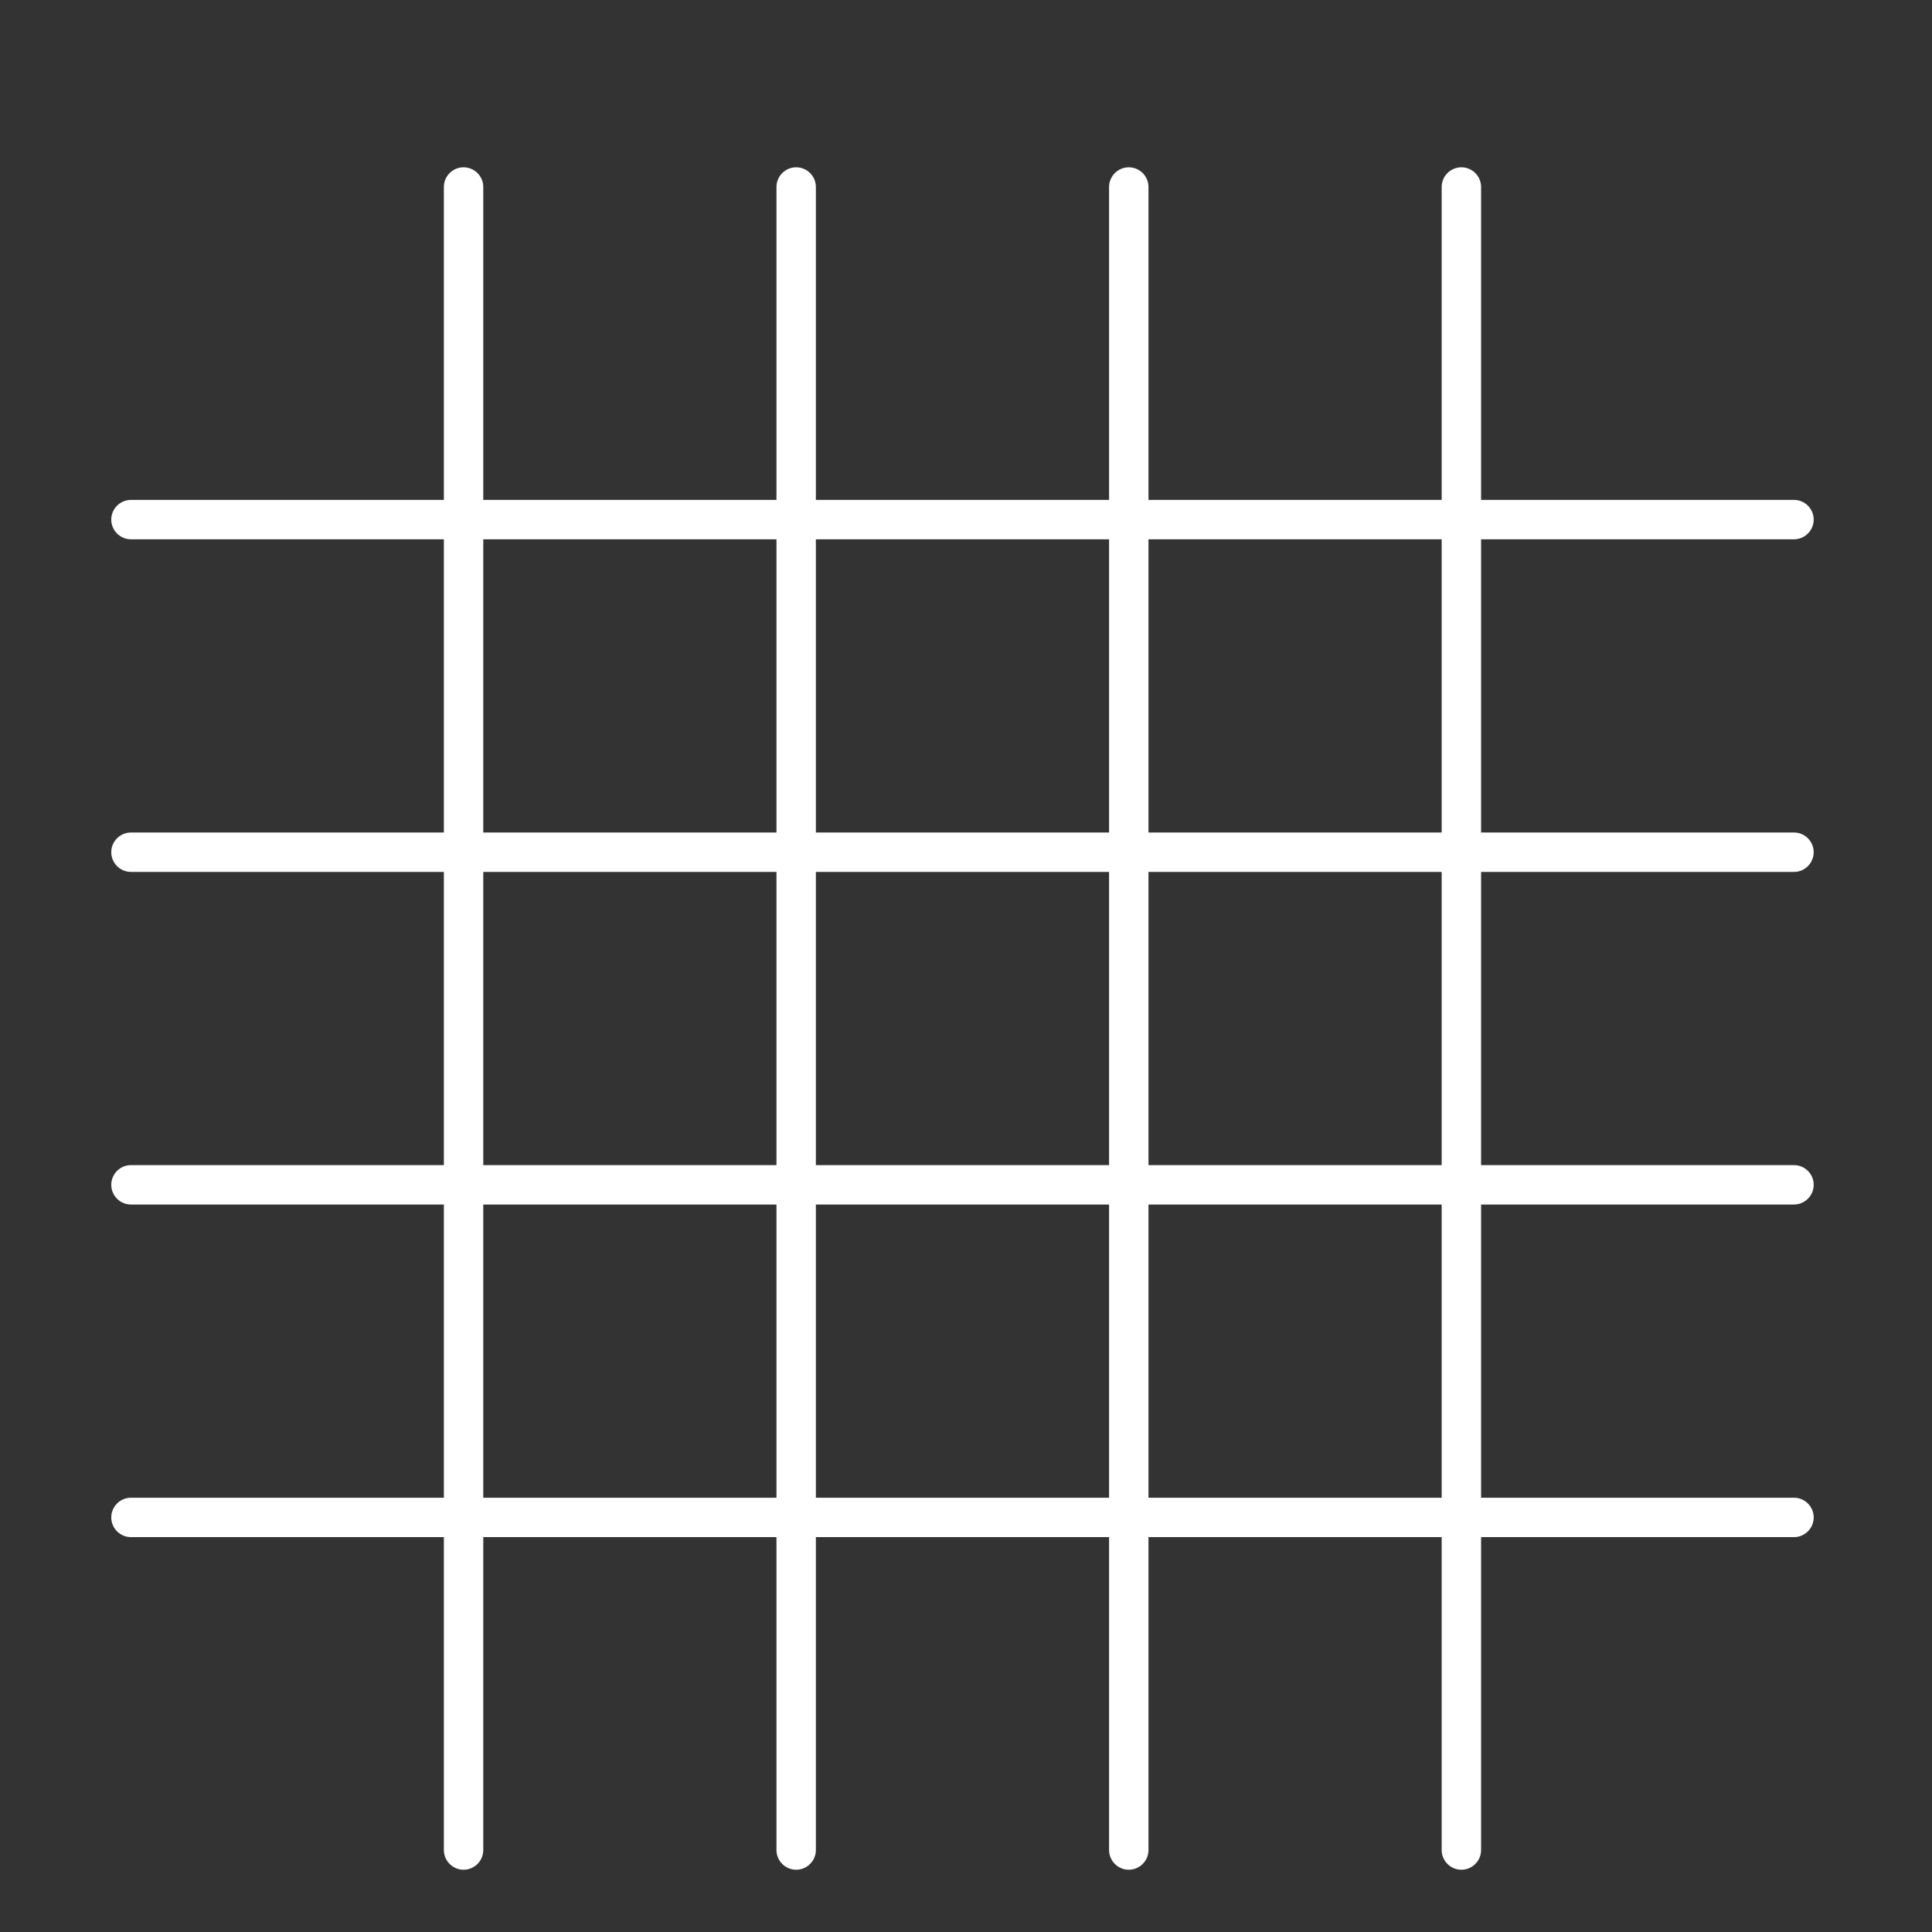 <?xml version="1.0" encoding="UTF-8"?>
<svg id="Layer_2" data-name="Layer 2" xmlns="http://www.w3.org/2000/svg" viewBox="0 0 213.76 213.76">
  <rect x="0" y="0" width="213.76" height="213.76" fill="#333333" stroke="none"/>
  <defs>
    <style>
      .cls-1 {
        fill: #fff;
      }
    </style>
  </defs>
  <path class="cls-1" d="M198.49,96.47c1.2,0,2.18-.98,2.18-2.18s-.98-2.18-2.18-2.18h-34.62v-32.44h34.62c1.2,0,2.18-.98,2.18-2.18s-.98-2.18-2.18-2.18h-34.62V20.69c0-1.2-.98-2.18-2.18-2.18s-2.18.98-2.18,2.18v34.62h-32.44V20.69c0-1.2-.98-2.18-2.18-2.18s-2.18.98-2.18,2.18v34.62h-32.44V20.69c0-1.2-.98-2.18-2.18-2.18s-2.18.98-2.18,2.18v34.62h-32.44V20.69c0-1.2-.98-2.18-2.18-2.18s-2.18.98-2.18,2.18v34.62H14.49c-1.2,0-2.18.98-2.18,2.18s.98,2.18,2.18,2.18h34.62v32.44H14.49c-1.2,0-2.18.98-2.18,2.18s.98,2.18,2.18,2.18h34.62v32.44H14.49c-1.2,0-2.18.98-2.18,2.18s.98,2.18,2.18,2.18h34.62v32.44H14.49c-1.2,0-2.18.98-2.18,2.18s.98,2.18,2.18,2.18h34.62v34.62c0,1.2.98,2.18,2.18,2.18s2.18-.98,2.18-2.18v-34.62h32.44v34.62c0,1.2.98,2.18,2.18,2.18s2.18-.98,2.18-2.18v-34.62h32.44v34.62c0,1.2.98,2.18,2.18,2.18s2.18-.98,2.18-2.18v-34.62h32.44v34.62c0,1.2.98,2.18,2.18,2.18s2.18-.98,2.18-2.18v-34.62h34.62c1.2,0,2.18-.98,2.18-2.18s-.98-2.18-2.18-2.18h-34.62v-32.44h34.62c1.2,0,2.18-.98,2.18-2.18s-.98-2.18-2.18-2.18h-34.62v-32.44h34.62ZM159.51,59.67v32.44h-32.44v-32.44h32.44ZM122.71,59.67v32.44h-32.44v-32.44h32.44ZM122.71,96.47v32.44h-32.44v-32.44h32.44ZM53.47,59.67h32.44v32.44h-32.44v-32.44ZM53.47,96.47h32.44v32.44h-32.44v-32.44ZM53.47,165.71v-32.44h32.44v32.44h-32.44ZM90.27,165.71v-32.44h32.44v32.44h-32.44ZM159.51,165.71h-32.44v-32.44h32.44v32.44ZM159.51,128.91h-32.44v-32.44h32.44v32.44Z"/>
</svg>
